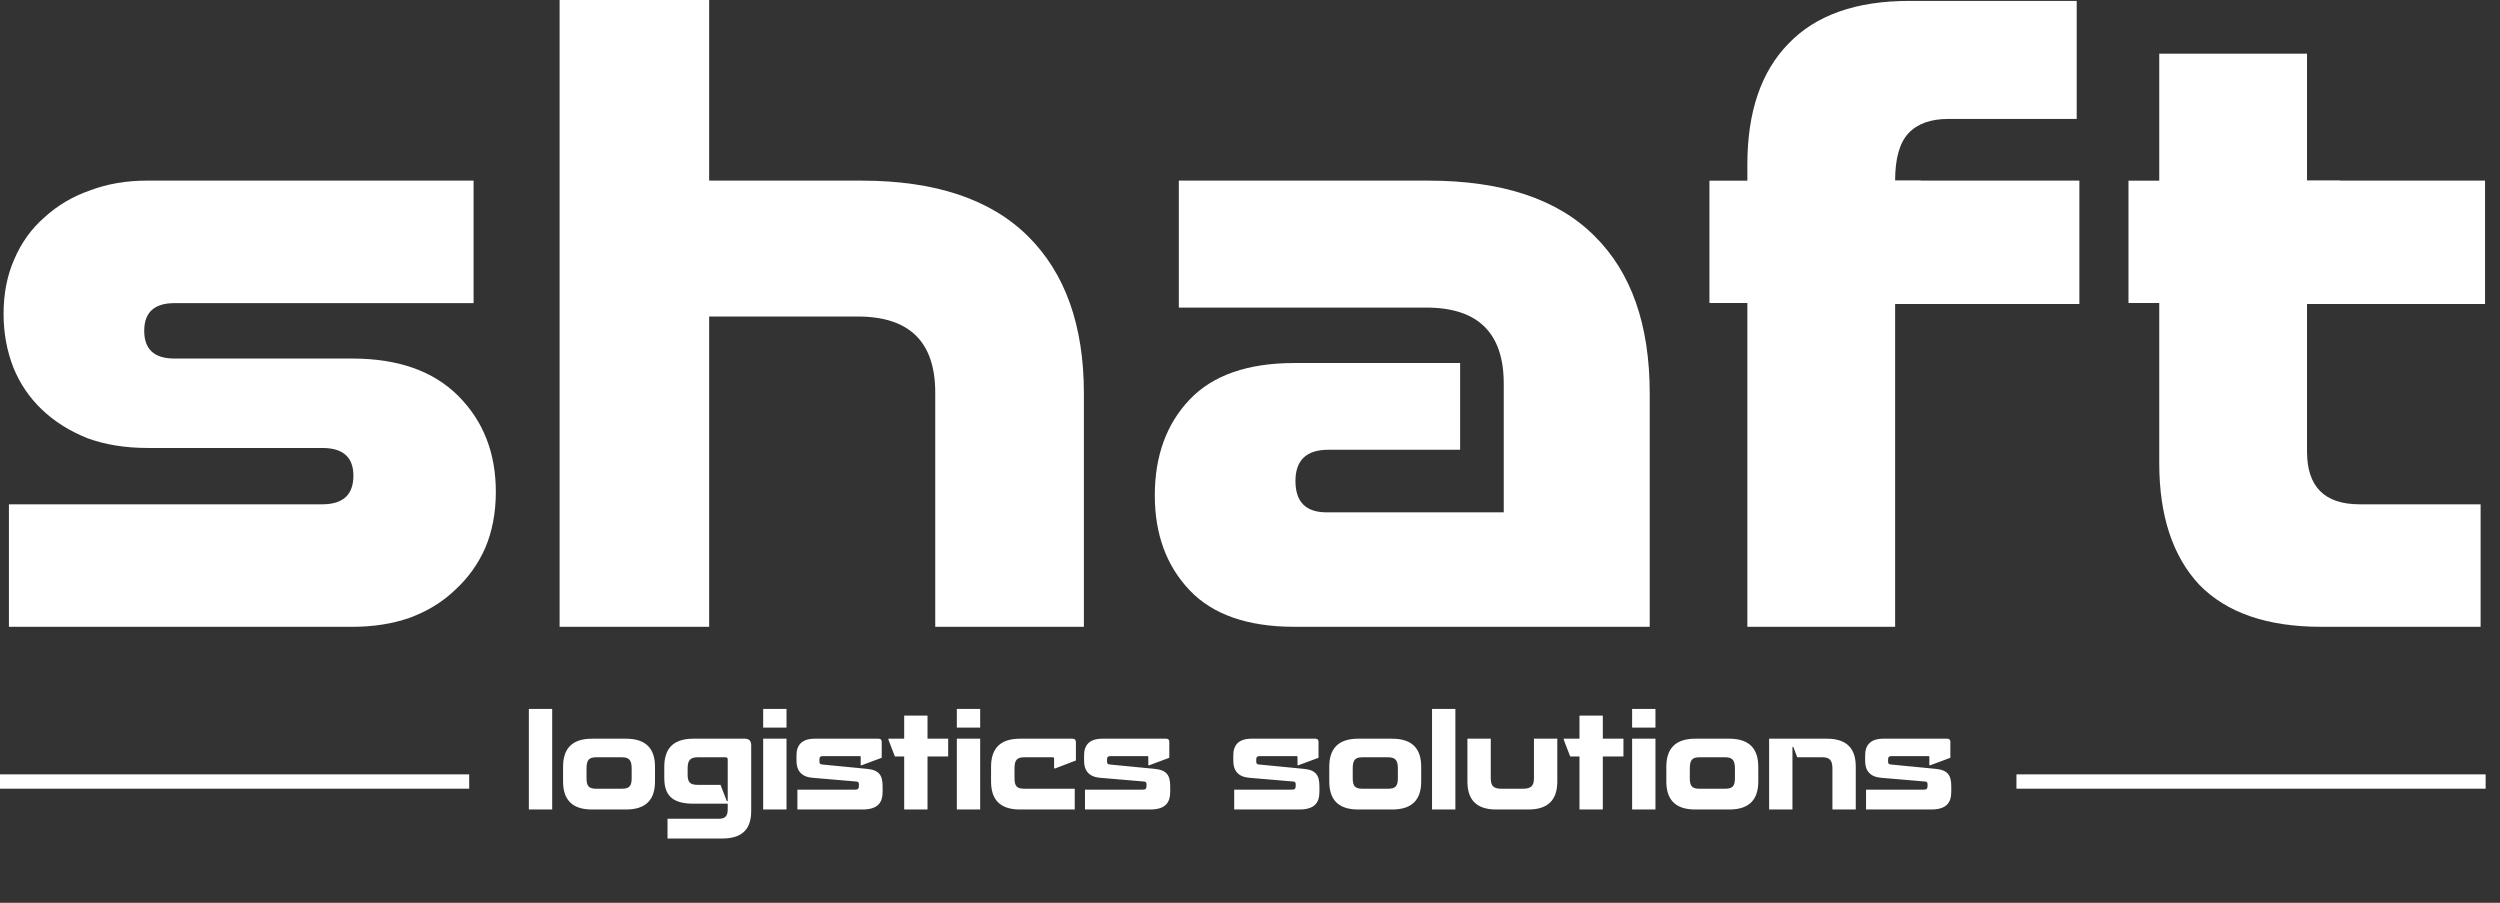 <svg width="144" height="52" viewBox="0 0 144 52" fill="none" xmlns="http://www.w3.org/2000/svg">
<rect x="0" y="0" width="144" height="52" fill="#333333" stroke="none"/>
<path d="M0.514 36.104V29.048H18.562C19.758 29.048 20.356 28.498 20.356 27.4C20.356 26.335 19.758 25.803 18.562 25.803H8.512C7.214 25.803 6.051 25.614 5.026 25.237C4 24.825 3.129 24.275 2.411 23.588C1.693 22.902 1.146 22.095 0.77 21.168C0.394 20.206 0.206 19.176 0.206 18.078C0.206 16.91 0.411 15.863 0.822 14.936C1.232 13.975 1.813 13.168 2.565 12.515C3.317 11.829 4.188 11.313 5.18 10.97C6.171 10.592 7.265 10.404 8.461 10.404H27.278V17.46H10.051C8.888 17.46 8.307 17.992 8.307 19.056C8.307 20.121 8.888 20.653 10.051 20.653H20.305C22.937 20.653 24.971 21.374 26.407 22.816C27.842 24.258 28.56 26.095 28.56 28.327C28.56 29.529 28.355 30.61 27.945 31.572C27.535 32.498 26.953 33.305 26.201 33.992C25.484 34.679 24.612 35.211 23.587 35.589C22.595 35.932 21.502 36.104 20.305 36.104H0.514Z" fill="white"/>
<path d="M53.87 36.104V22.61C53.87 19.691 52.383 18.232 49.409 18.232H40.847V36.104H32.233V7.62939e-06H40.847V10.404H49.614C53.853 10.404 57.049 11.468 59.202 13.597C61.356 15.726 62.432 18.747 62.432 22.661V36.104H53.87Z" fill="white"/>
<path d="M74.567 36.104C71.866 36.104 69.85 35.4 68.516 33.992C67.183 32.584 66.517 30.765 66.517 28.533C66.517 26.267 67.183 24.43 68.516 23.022C69.85 21.614 71.866 20.91 74.567 20.91H84.103V25.906H76.515C75.25 25.906 74.618 26.507 74.618 27.709C74.618 28.91 75.216 29.511 76.412 29.511H86.616V22.095C86.616 19.176 85.129 17.717 82.155 17.717H67.901V10.404H82.257C86.53 10.404 89.726 11.468 91.846 13.597C93.965 15.691 95.024 18.713 95.024 22.661V36.104H74.567Z" fill="white"/>
<path d="M100.648 36.104V9.477C100.648 6.455 101.434 4.137 103.006 2.524C104.578 0.876 106.903 0.052 109.979 0.052H119.618V6.85H112.235C111.21 6.85 110.441 7.125 109.928 7.674C109.415 8.223 109.159 9.133 109.159 10.404H119.772V17.511H109.159V36.104H100.648Z" fill="white"/>
<path d="M133.705 36.104C130.594 36.104 128.253 35.297 126.68 33.683C125.142 32.035 124.373 29.7 124.373 26.679V3.09H132.884V10.404H143.139V17.511H132.884V26.009C132.884 28.035 133.893 29.048 135.909 29.048H142.883V36.104H133.705Z" fill="white"/>
<rect x="98.464" y="10.407" width="12.172" height="7.046" fill="white"/>
<rect x="122.601" y="10.407" width="12.172" height="7.046" fill="white"/>
<path d="M31.806 46.627H30.462V40.834H31.806V46.627ZM37.728 44.168V45.008C37.728 45.995 37.275 46.627 36.057 46.627H34.096C32.886 46.627 32.433 45.995 32.433 45.008V44.168C32.433 43.188 32.886 42.549 34.096 42.549H36.057C37.275 42.549 37.728 43.188 37.728 44.168ZM34.349 45.431H35.812C36.235 45.431 36.384 45.29 36.384 44.829V44.258C36.384 43.767 36.22 43.619 35.812 43.619H34.349C33.925 43.619 33.784 43.775 33.784 44.258V44.829C33.784 45.29 33.925 45.431 34.349 45.431ZM38.449 48.298V47.161H41.398C41.784 47.161 41.917 46.99 41.917 46.619V46.292H39.934C38.716 46.292 38.263 45.802 38.263 44.807V44.168C38.263 43.181 38.716 42.549 39.934 42.549H42.898C43.143 42.549 43.269 42.676 43.269 42.921V46.708C43.269 47.659 42.853 48.298 41.605 48.298H38.449ZM41.502 45.208L41.865 46.144H41.917V43.745C41.917 43.663 41.873 43.619 41.791 43.619H40.187C39.771 43.619 39.608 43.782 39.608 44.25V44.629C39.608 45.067 39.764 45.208 40.187 45.208H41.502ZM45.303 46.627H43.959V42.549H45.303V46.627ZM45.303 41.911H43.959V40.834H45.303V41.911ZM45.93 46.627V45.483H49.265C49.421 45.483 49.473 45.423 49.473 45.275V45.186C49.473 45.074 49.443 45.022 49.324 45.015L46.792 44.8C46.168 44.748 45.878 44.391 45.878 43.834V43.507C45.878 42.921 46.183 42.549 46.925 42.549H50.602C50.728 42.549 50.787 42.609 50.787 42.735V43.648L49.629 44.079H49.577V43.611C49.577 43.567 49.562 43.552 49.525 43.552H47.401C47.252 43.552 47.2 43.611 47.2 43.745V43.856C47.2 43.99 47.237 44.02 47.356 44.035L49.948 44.287C50.639 44.354 50.839 44.658 50.839 45.297V45.602C50.839 46.255 50.542 46.627 49.673 46.627H45.93ZM54.614 42.549V43.574H53.425V46.627H52.081V43.574H51.546L51.175 42.609V42.549H52.081V41.22H53.425V42.549H54.614ZM56.458 46.627H55.114V42.549H56.458V46.627ZM56.458 41.911H55.114V40.834H56.458V41.911ZM61.972 43.804L60.783 44.258H60.717V43.7C60.717 43.656 60.694 43.619 60.65 43.619H59.001C58.578 43.619 58.436 43.775 58.436 44.258V44.829C58.436 45.29 58.578 45.431 59.001 45.431H61.905V46.627H58.748C57.538 46.627 57.085 45.995 57.085 45.008V44.168C57.085 43.188 57.538 42.549 58.748 42.549H61.771C61.905 42.549 61.972 42.616 61.972 42.75V43.804ZM62.495 46.627V45.483H65.83C65.986 45.483 66.038 45.423 66.038 45.275V45.186C66.038 45.074 66.008 45.022 65.889 45.015L63.357 44.8C62.733 44.748 62.443 44.391 62.443 43.834V43.507C62.443 42.921 62.748 42.549 63.49 42.549H67.167C67.293 42.549 67.352 42.609 67.352 42.735V43.648L66.194 44.079H66.142V43.611C66.142 43.567 66.127 43.552 66.09 43.552H63.966C63.817 43.552 63.765 43.611 63.765 43.745V43.856C63.765 43.99 63.802 44.02 63.921 44.035L66.513 44.287C67.204 44.354 67.404 44.658 67.404 45.297V45.602C67.404 46.255 67.107 46.627 66.238 46.627H62.495ZM71.09 46.627V45.483H74.424C74.58 45.483 74.632 45.423 74.632 45.275V45.186C74.632 45.074 74.603 45.022 74.484 45.015L71.951 44.8C71.328 44.748 71.038 44.391 71.038 43.834V43.507C71.038 42.921 71.342 42.549 72.085 42.549H75.761C75.888 42.549 75.947 42.609 75.947 42.735V43.648L74.788 44.079H74.736V43.611C74.736 43.567 74.722 43.552 74.684 43.552H72.56C72.412 43.552 72.36 43.611 72.36 43.745V43.856C72.36 43.99 72.397 44.02 72.516 44.035L75.108 44.287C75.798 44.354 75.999 44.658 75.999 45.297V45.602C75.999 46.255 75.702 46.627 74.833 46.627H71.09ZM81.861 44.168V45.008C81.861 45.995 81.408 46.627 80.19 46.627H78.229C77.019 46.627 76.566 45.995 76.566 45.008V44.168C76.566 43.188 77.019 42.549 78.229 42.549H80.19C81.408 42.549 81.861 43.188 81.861 44.168ZM78.482 45.431H79.945C80.368 45.431 80.517 45.29 80.517 44.829V44.258C80.517 43.767 80.353 43.619 79.945 43.619H78.482C78.058 43.619 77.917 43.775 77.917 44.258V44.829C77.917 45.29 78.058 45.431 78.482 45.431ZM83.83 46.627H82.485V40.834H83.83V46.627ZM84.523 45.008V42.549H85.868V44.829C85.868 45.282 86.038 45.431 86.492 45.431H87.717C88.192 45.431 88.356 45.26 88.356 44.829V42.549H89.7V45.008C89.7 45.995 89.254 46.627 88.029 46.627H86.18C84.969 46.627 84.523 45.995 84.523 45.008ZM93.51 42.549V43.574H92.322V46.627H90.978V43.574H90.443L90.072 42.609V42.549H90.978V41.22H92.322V42.549H93.51ZM95.354 46.627H94.01V42.549H95.354V46.627ZM95.354 41.911H94.01V40.834H95.354V41.911ZM101.277 44.168V45.008C101.277 45.995 100.823 46.627 99.606 46.627H97.645C96.434 46.627 95.981 45.995 95.981 45.008V44.168C95.981 43.188 96.434 42.549 97.645 42.549H99.606C100.823 42.549 101.277 43.188 101.277 44.168ZM97.897 45.431H99.36C99.784 45.431 99.932 45.29 99.932 44.829V44.258C99.932 43.767 99.769 43.619 99.36 43.619H97.897C97.474 43.619 97.333 43.775 97.333 44.258V44.829C97.333 45.29 97.474 45.431 97.897 45.431ZM101.901 46.627V42.549H105.228C106.446 42.549 106.892 43.181 106.892 44.168V46.627H105.548V44.258C105.548 43.79 105.377 43.619 104.976 43.619H103.52L103.297 43.025H103.245V46.627H101.901ZM107.484 46.627V45.483H110.819C110.975 45.483 111.027 45.423 111.027 45.275V45.186C111.027 45.074 110.997 45.022 110.878 45.015L108.346 44.8C107.722 44.748 107.432 44.391 107.432 43.834V43.507C107.432 42.921 107.737 42.549 108.479 42.549H112.156C112.282 42.549 112.341 42.609 112.341 42.735V43.648L111.183 44.079H111.131V43.611C111.131 43.567 111.116 43.552 111.079 43.552H108.955C108.806 43.552 108.754 43.611 108.754 43.745V43.856C108.754 43.99 108.791 44.02 108.91 44.035L111.502 44.287C112.193 44.354 112.393 44.658 112.393 45.297V45.602C112.393 46.255 112.096 46.627 111.227 46.627H107.484Z" fill="white"/>
<line y1="45.016" x2="27.025" y2="45.016" stroke="white" stroke-width="0.825"/>
<line x1="116.147" y1="45.016" x2="143.173" y2="45.016" stroke="white" stroke-width="0.825"/>
</svg>
